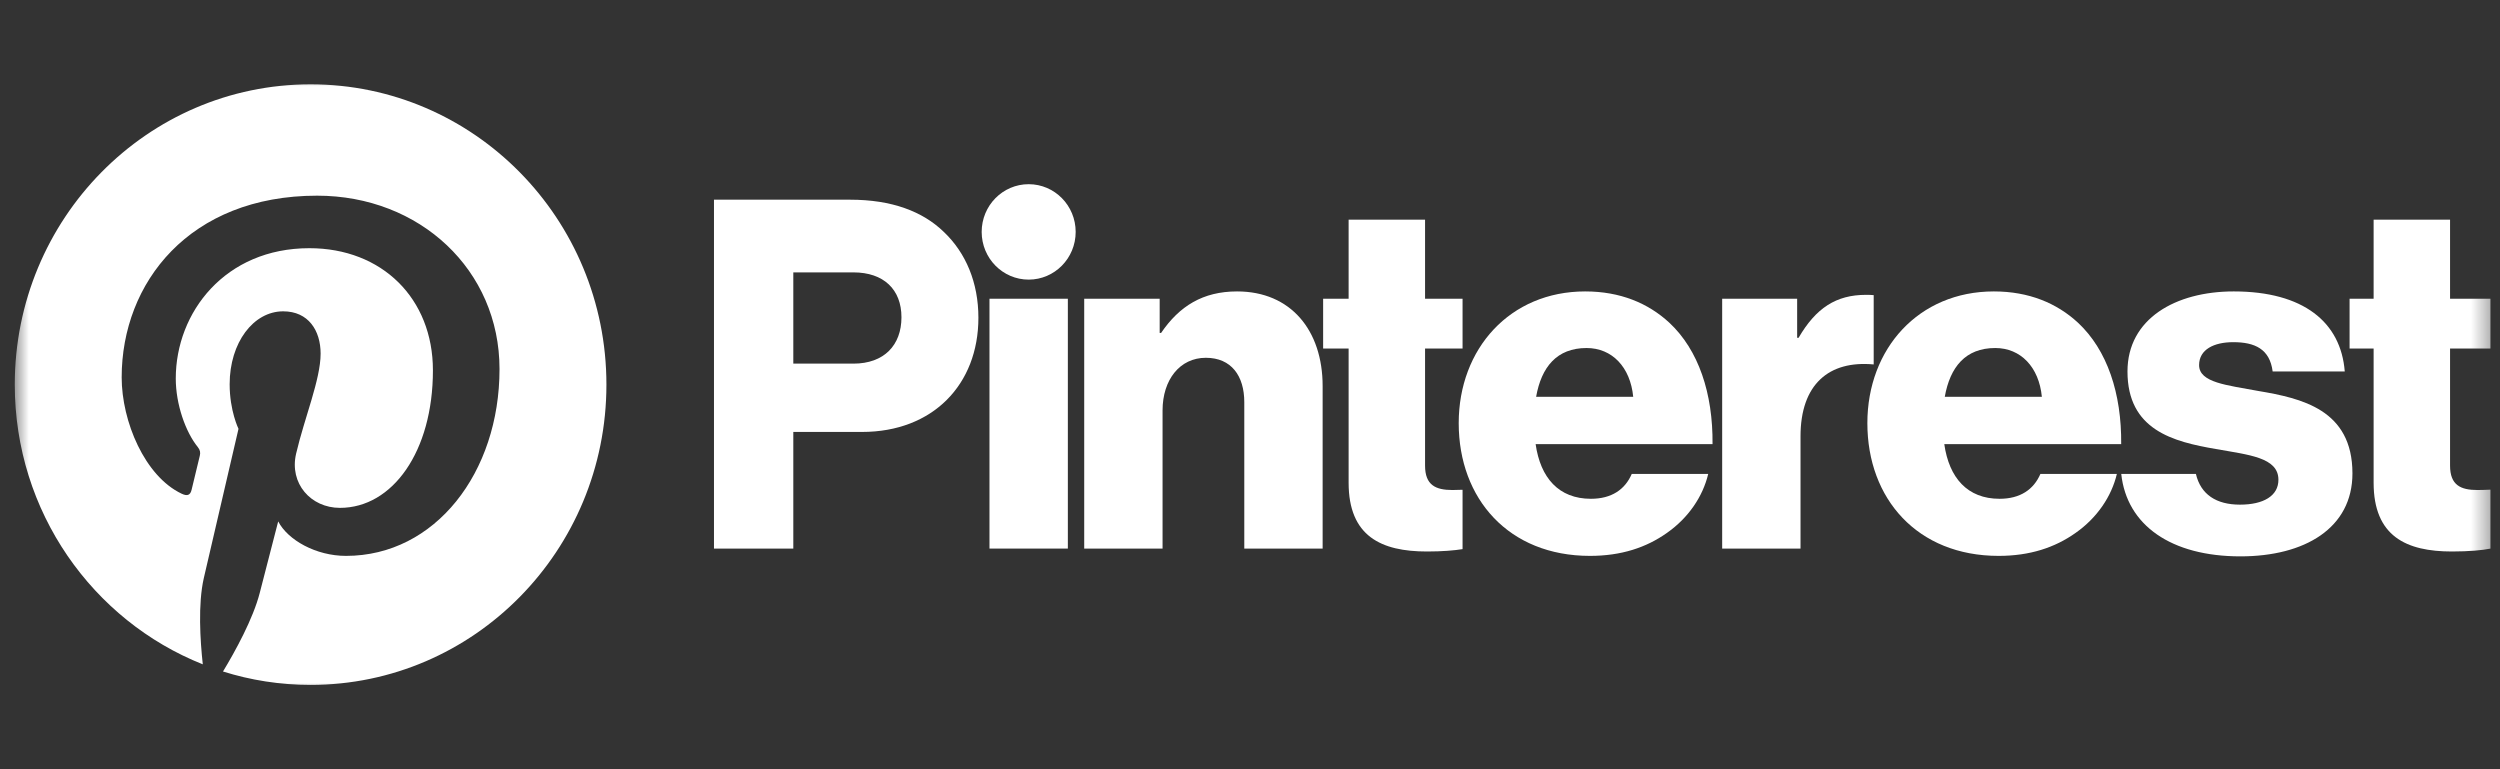 <svg width="130" height="40" viewBox="0 0 130 40" fill="none" xmlns="http://www.w3.org/2000/svg">
<rect x="0" y="0" width="130" height="40" fill="#333333" stroke="none"/>
<g clip-path="url(#clip0_5270_824)">
<path d="M51.453 15.534H55.528V28.526H51.453V15.534Z" fill="white"/>
<mask id="mask0_5270_824" style="mask-type:luminance" maskUnits="userSpaceOnUse" x="0" y="4" width="130" height="32">
<path d="M0.635 4H129.635V36H0.635V4Z" fill="white"/>
</mask>
<g mask="url(#mask0_5270_824)">
<path d="M56.379 15.534H60.303V17.311H60.378C61.328 15.915 62.553 15.154 64.328 15.154C67.127 15.154 68.777 17.184 68.777 20.076V28.526H64.703V20.914C64.703 19.543 64.028 18.605 62.703 18.605C61.353 18.605 60.453 19.746 60.453 21.345V28.526H56.379V15.534Z" fill="white"/>
<path d="M55.935 12.059C55.935 10.689 54.841 9.578 53.491 9.578C52.141 9.578 51.047 10.689 51.047 12.059C51.047 13.429 52.141 14.54 53.491 14.54C54.841 14.54 55.935 13.429 55.935 12.059Z" fill="white"/>
<path d="M97.432 15.347C97.316 15.336 97.183 15.332 97.027 15.332C95.477 15.332 94.427 16.017 93.527 17.564H93.452V15.534H89.553V28.526H93.627V22.69C93.627 19.986 95.102 18.733 97.432 18.951V15.347Z" fill="white"/>
<path d="M117.428 20.33C115.803 20.026 114.353 19.899 114.353 18.985C114.353 18.173 115.128 17.793 116.128 17.793C117.253 17.793 118.028 18.148 118.178 19.315H121.927C121.727 16.752 119.777 15.154 116.153 15.154C113.128 15.154 110.629 16.575 110.629 19.315C110.629 22.36 113.003 22.969 115.228 23.349C116.928 23.654 118.478 23.781 118.478 24.948C118.478 25.785 117.703 26.242 116.478 26.242C115.249 26.242 114.436 25.714 114.187 24.643H110.305C110.59 27.314 112.9 28.931 116.503 28.931C119.852 28.931 122.327 27.46 122.327 24.618C122.327 21.294 119.677 20.71 117.428 20.33Z" fill="white"/>
<path d="M103.753 18.097C105.077 18.097 106.027 19.087 106.177 20.635H101.128C101.403 19.087 102.203 18.097 103.753 18.097ZM103.978 25.937C102.303 25.937 101.353 24.846 101.103 23.096H110.302C110.327 20.457 109.577 18.199 108.052 16.778C106.952 15.763 105.502 15.154 103.677 15.154C99.778 15.154 97.103 18.122 97.103 22.005C97.103 25.937 99.703 28.906 103.928 28.906C105.552 28.906 106.852 28.475 107.927 27.714C109.052 26.927 109.802 25.811 110.077 24.643H106.102C105.752 25.455 105.052 25.937 103.978 25.937Z" fill="white"/>
<path d="M129.503 25.462C129.314 25.47 129.061 25.481 128.828 25.481C127.953 25.481 127.403 25.227 127.403 24.212V18.122H129.503V15.534H127.403V11.424H123.428V15.534H122.178V18.122H123.428V25.1C123.428 27.891 125.128 28.678 127.503 28.678C128.409 28.678 129.094 28.609 129.503 28.528V25.462Z" fill="white"/>
<path d="M76.053 25.468C75.89 25.474 75.703 25.481 75.527 25.481C74.653 25.481 74.103 25.227 74.103 24.212V18.122H76.053V15.534H74.103V11.424H70.128V15.534H68.803V18.122H70.128V25.1C70.128 27.891 71.828 28.678 74.202 28.678C75.006 28.678 75.635 28.623 76.053 28.555V25.468Z" fill="white"/>
<path d="M84.927 20.634C84.777 19.087 83.827 18.097 82.502 18.097C80.953 18.097 80.153 19.087 79.878 20.634H84.927ZM75.853 22.005C75.853 18.122 78.528 15.154 82.428 15.154C84.252 15.154 85.702 15.763 86.802 16.778C88.327 18.199 89.077 20.457 89.052 23.096H79.853C80.103 24.846 81.053 25.937 82.728 25.937C83.802 25.937 84.502 25.455 84.852 24.643H88.827C88.552 25.811 87.802 26.927 86.677 27.714C85.602 28.475 84.302 28.906 82.677 28.906C78.453 28.906 75.853 25.937 75.853 22.005Z" fill="white"/>
<path d="M44.377 18.909C45.977 18.909 46.876 17.945 46.876 16.498C46.876 15.052 45.951 14.164 44.377 14.164H41.252V18.909H44.377ZM37.127 10.384H44.202C46.377 10.384 47.977 10.993 49.077 12.058C50.227 13.149 50.877 14.697 50.877 16.524C50.877 20 48.502 22.461 44.827 22.461H41.252V28.526H37.127V10.384Z" fill="white"/>
<path d="M16.151 4.385C7.655 4.385 0.768 11.376 0.768 20C0.768 26.615 4.822 32.27 10.545 34.545C10.41 33.31 10.289 31.41 10.598 30.061C10.878 28.843 12.402 22.299 12.402 22.299C12.402 22.299 11.942 21.364 11.942 19.981C11.942 17.81 13.182 16.189 14.725 16.189C16.038 16.189 16.672 17.189 16.672 18.389C16.672 19.728 15.831 21.731 15.398 23.588C15.035 25.142 16.166 26.409 17.676 26.409C20.41 26.409 22.512 23.483 22.512 19.259C22.512 15.52 19.865 12.906 16.086 12.906C11.709 12.906 9.14 16.238 9.14 19.683C9.14 21.024 9.649 22.464 10.284 23.246C10.41 23.401 10.429 23.536 10.391 23.694C10.274 24.187 10.015 25.248 9.964 25.465C9.897 25.751 9.741 25.811 9.449 25.674C7.528 24.766 6.327 21.914 6.327 19.624C6.327 14.698 9.853 10.175 16.491 10.175C21.828 10.175 25.975 14.035 25.975 19.193C25.975 24.575 22.632 28.906 17.992 28.906C16.433 28.906 14.968 28.084 14.466 27.113C14.466 27.113 13.695 30.094 13.508 30.825C13.161 32.181 12.223 33.881 11.596 34.918C13.035 35.371 14.565 35.615 16.151 35.615C24.647 35.615 31.534 28.624 31.534 20C31.534 11.376 24.647 4.385 16.151 4.385Z" fill="white"/>
</g>
</g>
<defs>
<clipPath id="clip0_5270_824">
<rect width="129" height="32" fill="white" transform="translate(0.635 4)"/>
</clipPath>
</defs>
</svg>
